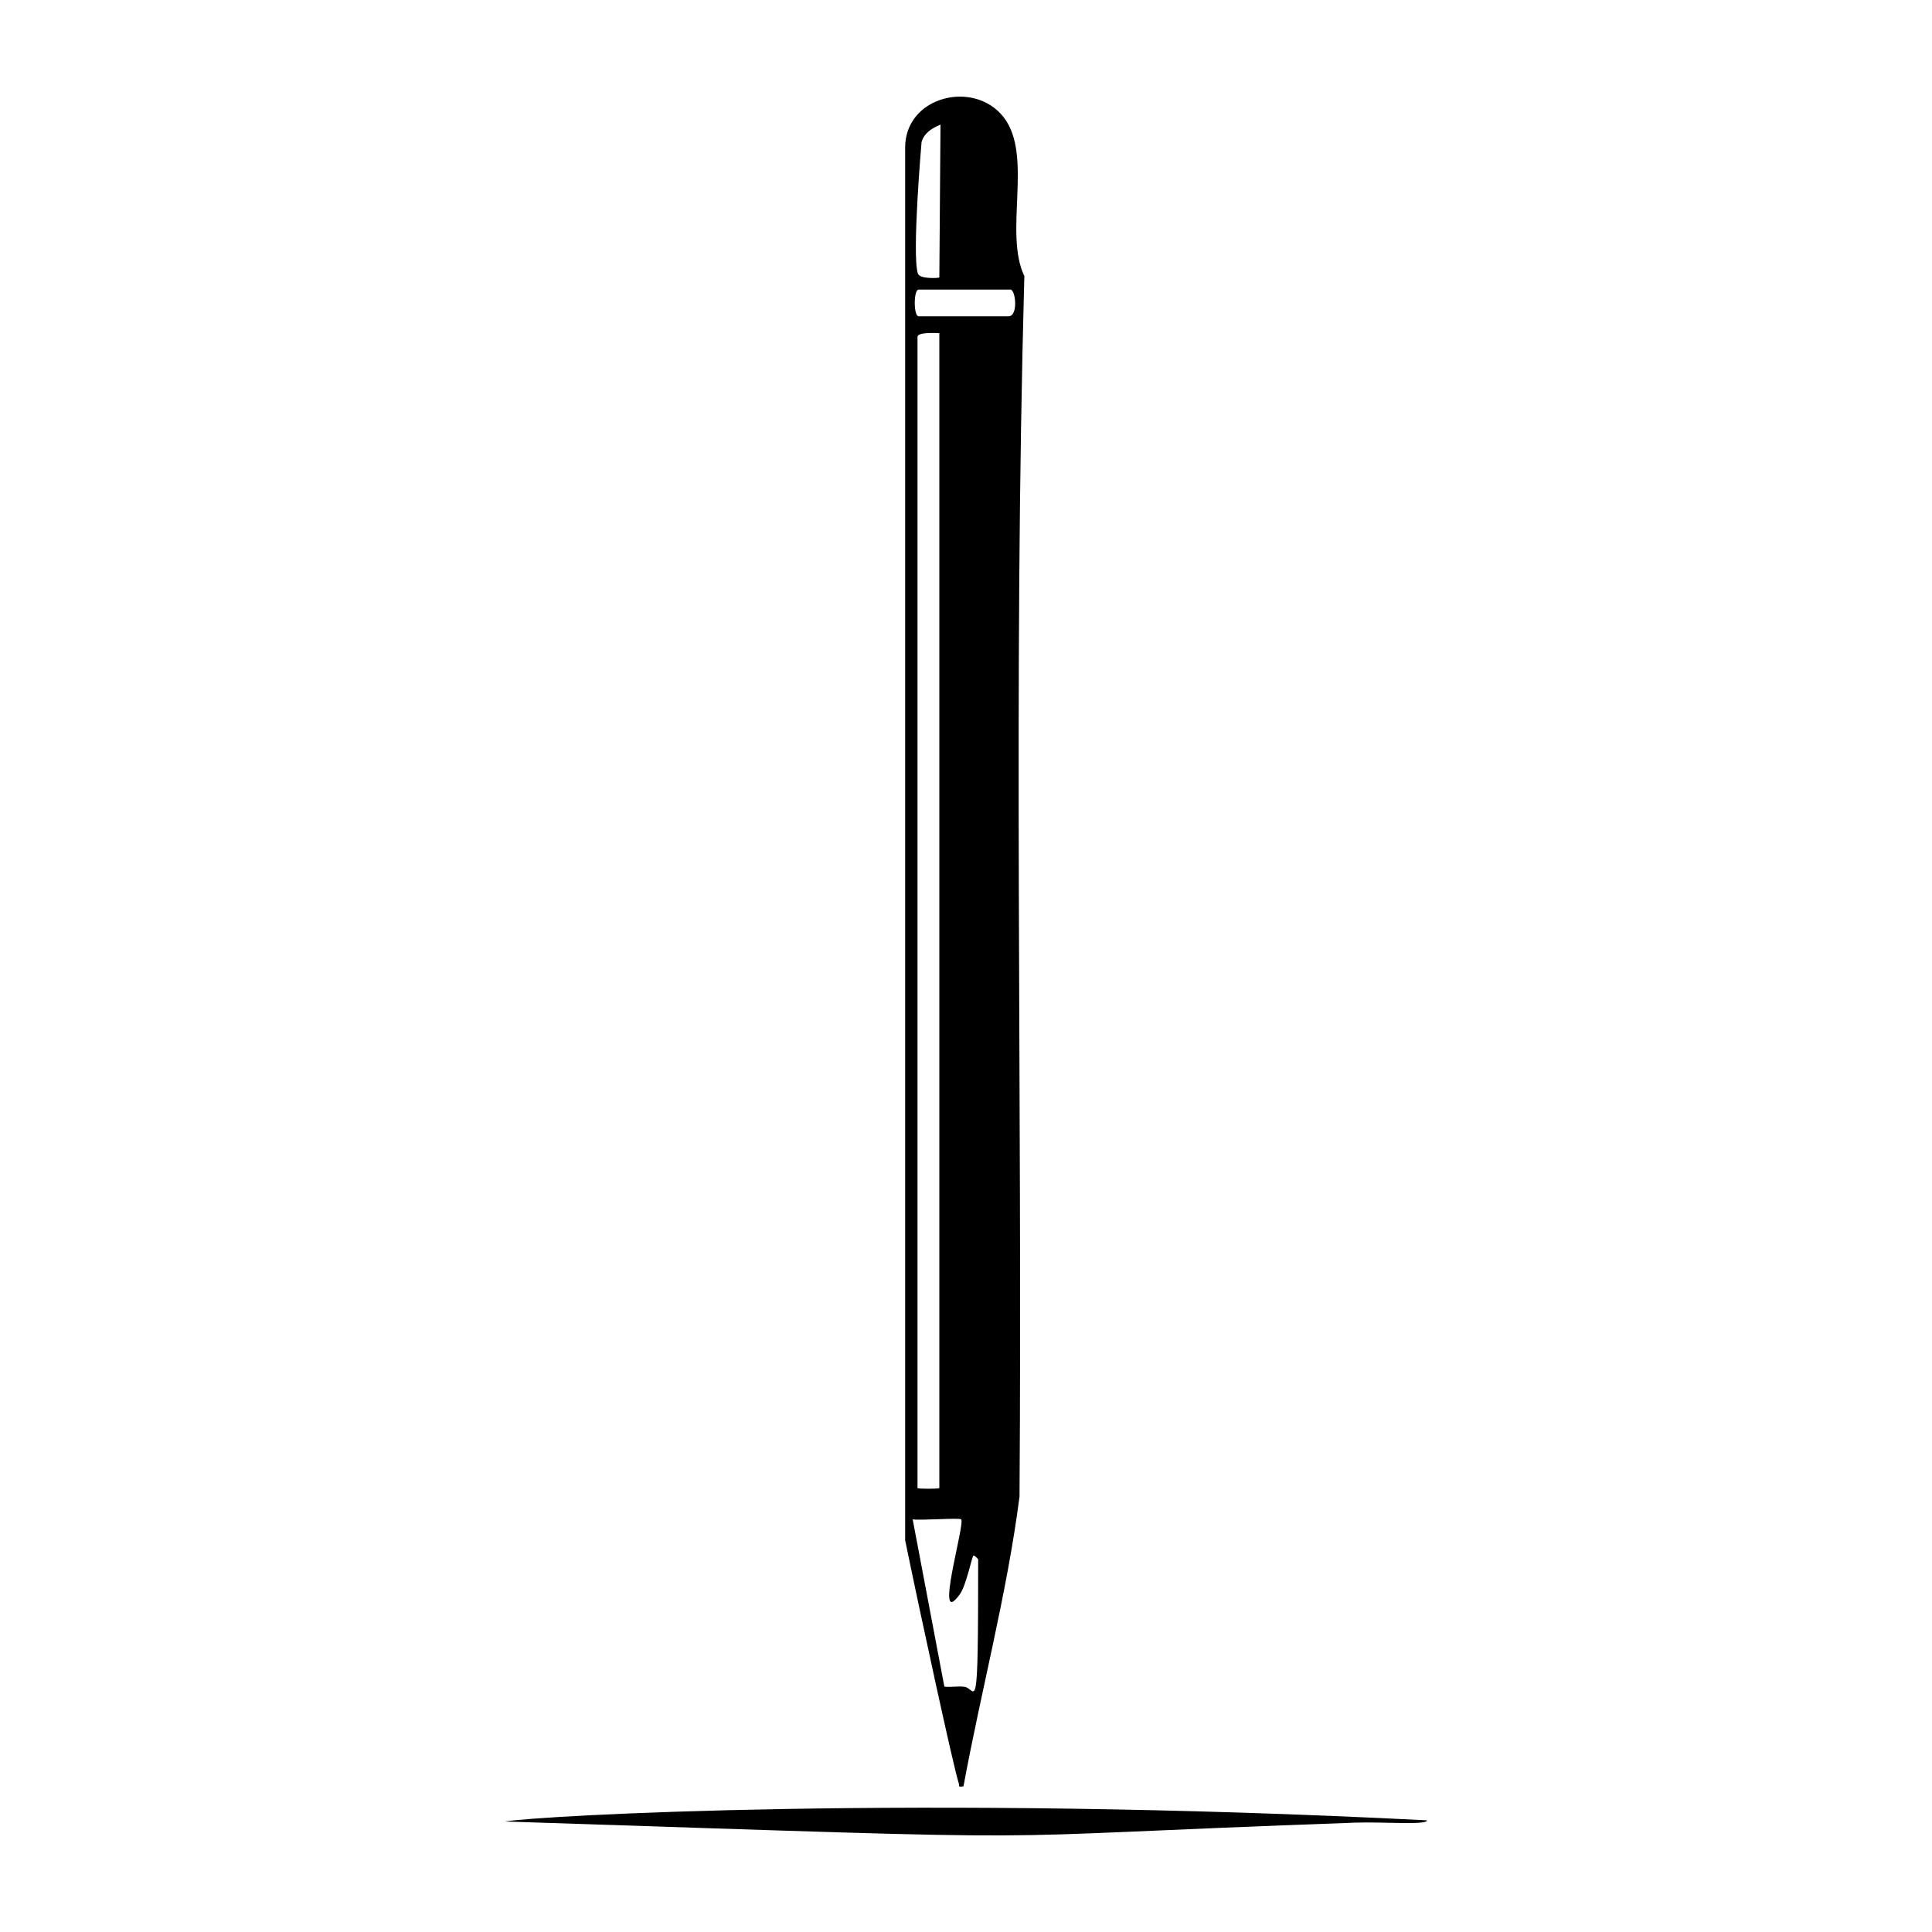 <svg xmlns="http://www.w3.org/2000/svg" viewBox="0 0 1000 1000"><path d="M738.6 942.2c-264.8-13.5-460-2.4-477.2.6 321.2 10.5 218.5 8.5 440 .6 14.7-.5 37.5 1.4 37.2-1.2m-242.4-19.4c.6 1.6-.8 2.3 2.5 1.8 9.2-50 22.5-99.5 29-150 1.5-210.4-3.3-422 2.5-631.7-10.8-22.6 4.7-62.4-10.7-82.2-15.2-19.6-51-11-51 15.7v720.8c8 39 25.3 118.7 27.7 125.6M477 73.5c1.4-4.8 5.5-7.2 9.8-9l-.6 79.1c-.4.4-10.2.9-11.1-2-3.2-9.6 1.9-68 1.9-68.1m-1.5 76.4h47.7c2.6.8 3.8 13.8-1.2 13.8h-46.5c-2.7 0-2.7-13.8 0-13.8m10.7 22.6v597.7c0 .5-11.3.5-11.3 0V174.4c0-2.6 9.2-2 11.3-2m2.6 700.6-16.4-86.6c3.5.7 24.2-.9 25.1 0 2.2 2.2-14.5 57.9-.7 38.8 3.3-4.5 6.2-19.2 7-20 .4-.4 2.5 1.7 2.5 2 0 85.7-1 66.7-7 65.9-3.4-.5-7 .3-10.5-.1"/></svg>
